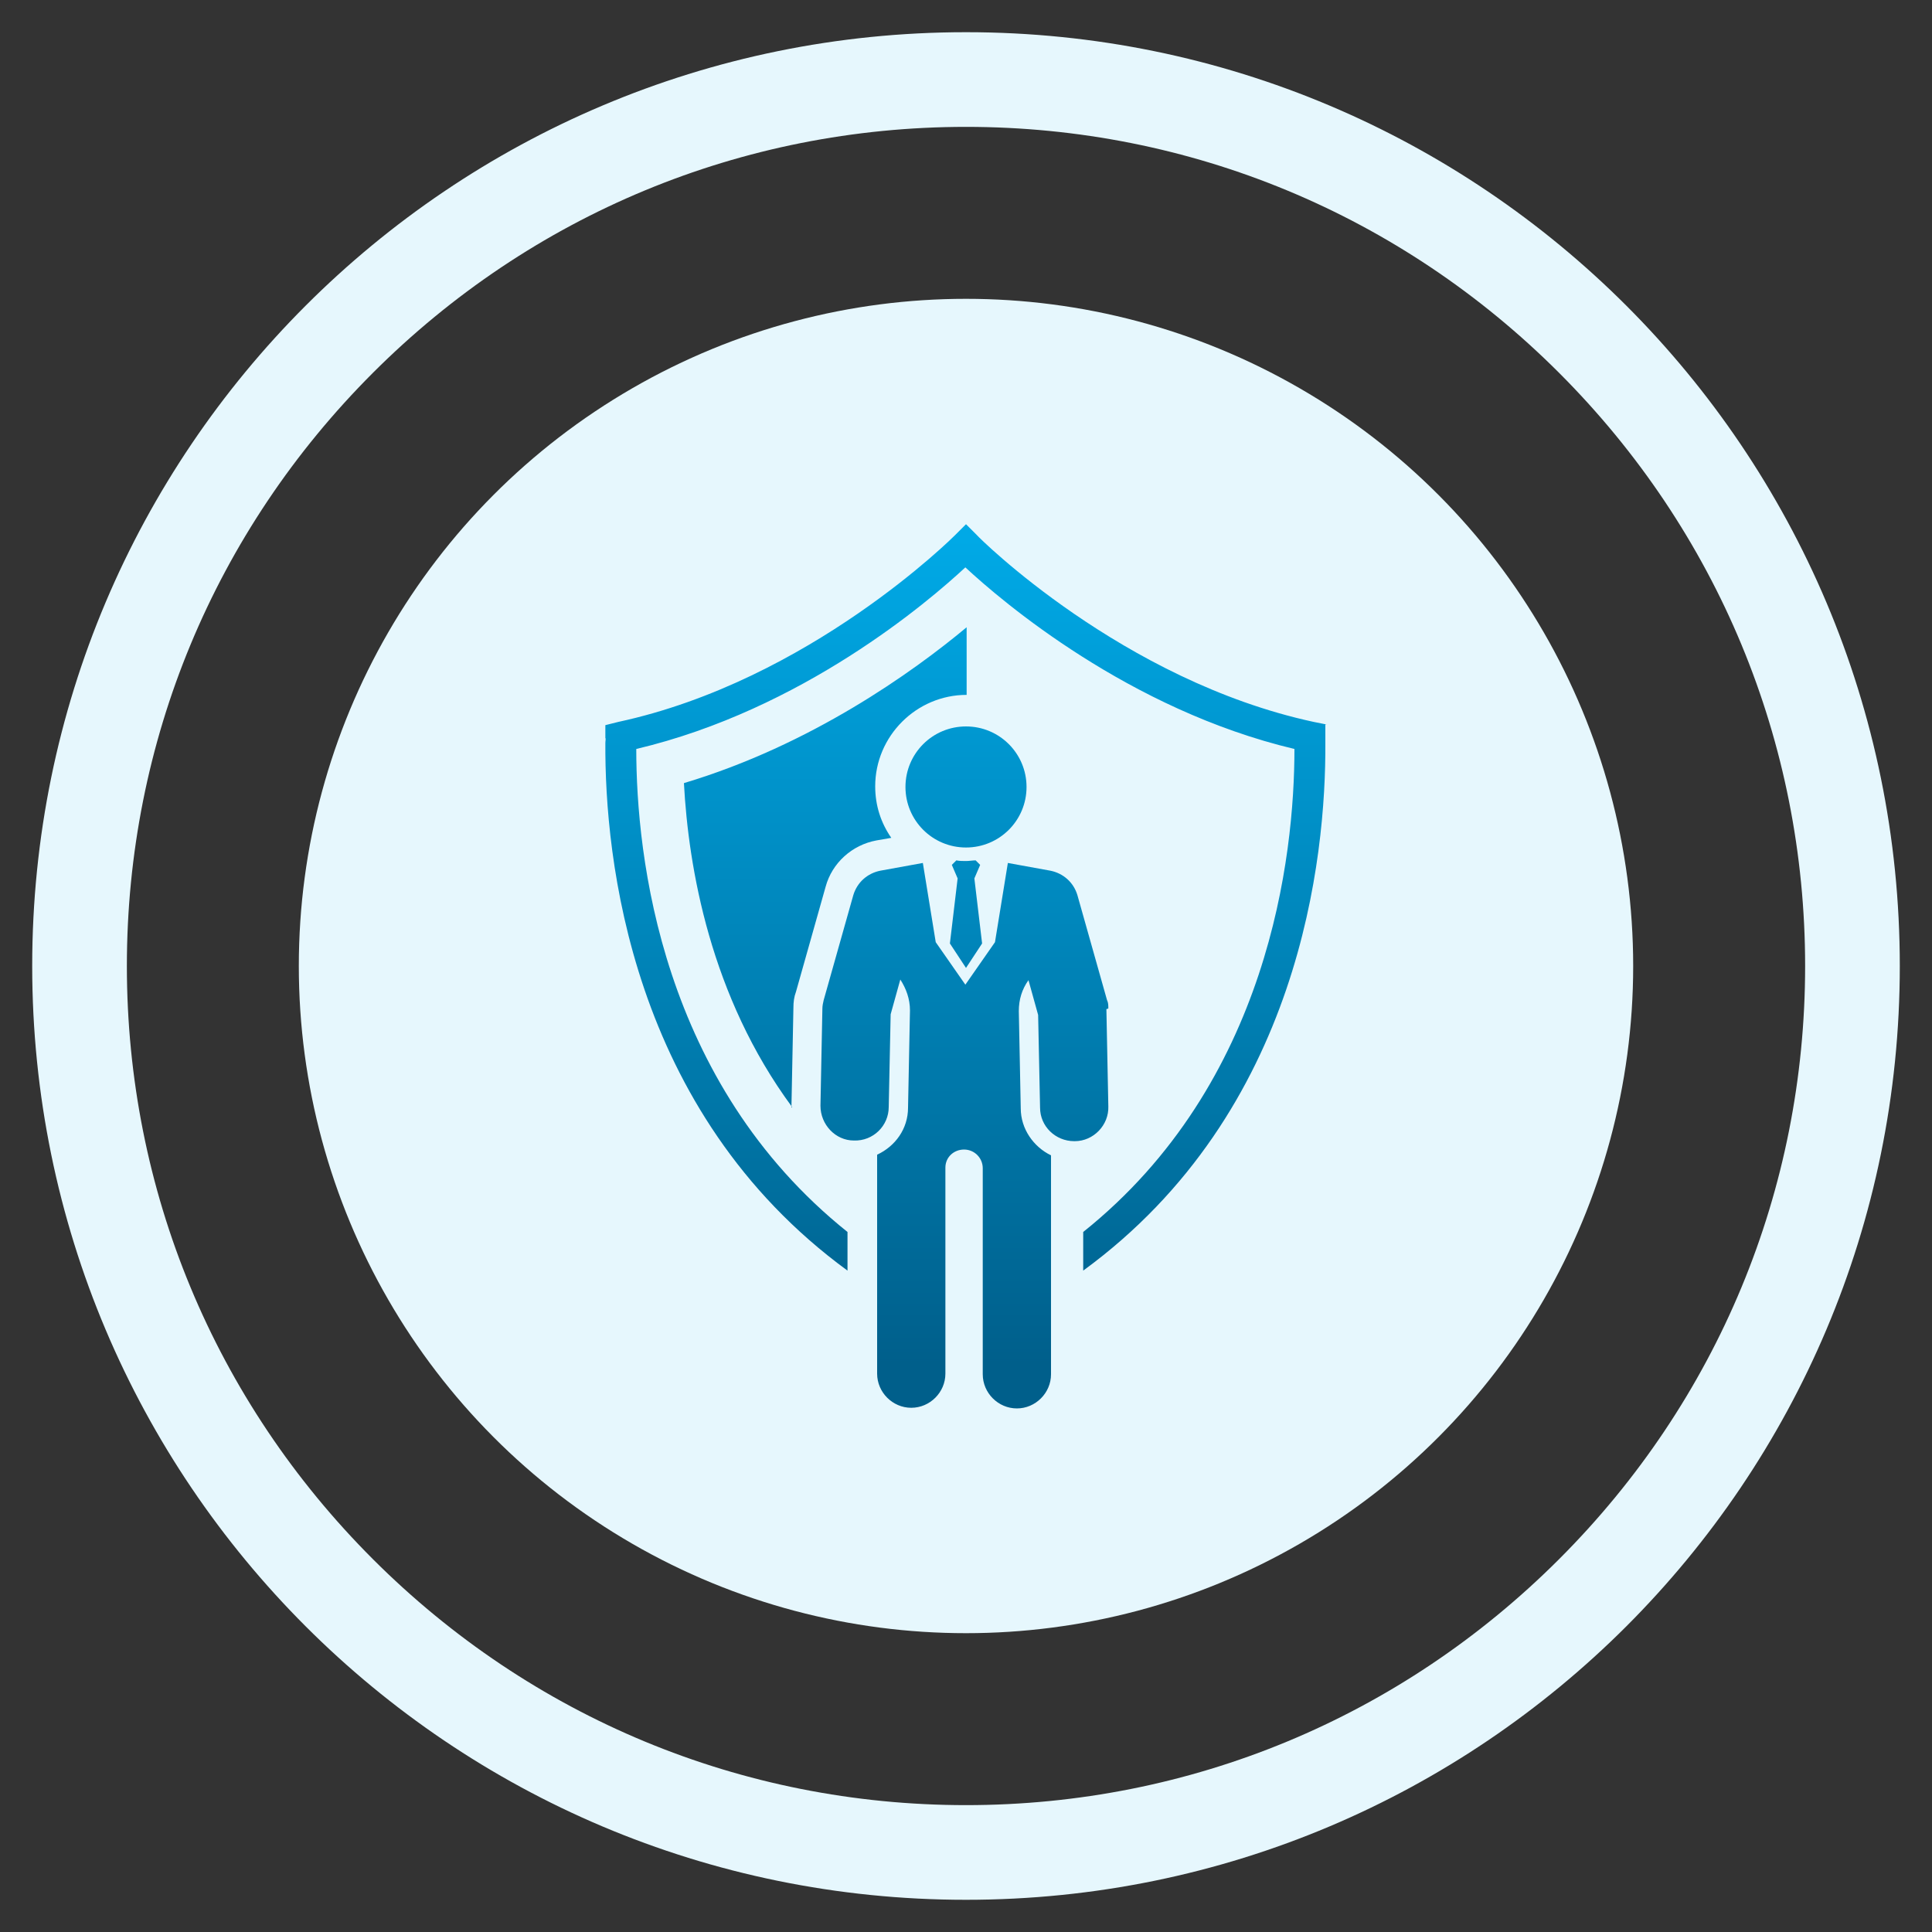 <?xml version="1.0" encoding="UTF-8"?> <svg xmlns="http://www.w3.org/2000/svg" xmlns:xlink="http://www.w3.org/1999/xlink" id="Layer_1" data-name="Layer 1" version="1.1" viewBox="0 0 300 300"><rect x="0" y="0" width="300" height="300" fill="#333333" stroke="none"/><defs><style> .cls-1 { fill: url(#linear-gradient); } .cls-1, .cls-2, .cls-3 { stroke-width: 0px; } .cls-2 { fill: #e6f7fd; } .cls-3 { fill: url(#linear-gradient-2); } </style><linearGradient id="linear-gradient" x1="150" y1="83.6" x2="150" y2="212" gradientUnits="userSpaceOnUse"><stop offset="0" stop-color="#00a9e6"></stop><stop offset="1" stop-color="#005f8b"></stop></linearGradient><linearGradient id="linear-gradient-2" x1="150" y1="83.6" x2="150" y2="212" xlink:href="#linear-gradient"></linearGradient></defs><g><circle class="cls-2" cx="150" cy="150" r="103.6"></circle><path class="cls-2" d="M150,19.7c34.8,0,67.5,13.6,92.1,38.2,24.6,24.6,38.2,57.3,38.2,92.1s-13.6,67.5-38.2,92.1c-24.6,24.6-57.3,38.2-92.1,38.2s-67.5-13.6-92.1-38.2c-24.6-24.6-38.2-57.3-38.2-92.1s13.6-67.5,38.2-92.1c24.6-24.6,57.3-38.2,92.1-38.2M150,5C69.9,5,5,69.9,5,150s64.9,145,145,145,145-64.9,145-145S230.1,5,150,5h0Z"></path></g><g><path class="cls-1" d="M122.9,172c0-.1,0-.3,0-.4l.3-15.1c0-.9.1-1.7.4-2.5l4.6-16.3c1-3.7,4.1-6.5,7.9-7.2l2.3-.4c-1.6-2.3-2.5-5-2.5-8,0-7.8,6.4-14.2,14.2-14.2v-10.5c-8.4,7-24.2,18.3-43.9,24.2.7,13.1,4.1,33.1,16.8,50.3ZM206,112.5l-2-.4c-29.7-6.4-52.1-28.7-52.3-29l-1.7-1.7-1.7,1.7c-.2.2-22.6,22.6-52.3,29l-2,.5v2c.1.1,0,.4,0,.8-.1,17.6,3.8,57.2,37.6,81.9v-6c-29-23.2-32.8-58.4-32.8-75,25.8-6.1,45.4-22.9,51.1-28.2,5.7,5.3,25.4,22.1,51.1,28.2,0,16.6-3.9,51.9-32.8,75v6c33.8-24.7,37.7-64.3,37.6-81.9,0-.4,0-.7,0-.8v-2.1Z"></path><path class="cls-3" d="M172.1,156.6c0-.5,0-.9-.2-1.3l-4.6-16.3c-.6-2-2.2-3.4-4.2-3.8l-6.6-1.2-2,12.3-4.6,6.6-4.6-6.6-2-12.3-6.6,1.2c-2,.4-3.6,1.8-4.2,3.8l-4.6,16.3c-.1.4-.2.9-.2,1.3l-.3,15.1c0,2.9,2.3,5.4,5.2,5.4,3,.1,5.4-2.3,5.4-5.2l.3-14.4,1.5-5.4c.9,1.4,1.5,3,1.5,4.8l-.3,15.1c0,3.3-2,6-4.8,7.3v34c0,2.9,2.4,5.3,5.3,5.3s5.3-2.4,5.3-5.3v-32c0-1.6,1.3-2.8,2.9-2.8s2.9,1.3,2.9,2.9v32c0,2.9,2.4,5.3,5.3,5.3h0c2.9,0,5.3-2.4,5.3-5.3v-34c-2.7-1.3-4.7-4.1-4.7-7.3l-.3-15.1c0-1.8.5-3.4,1.5-4.8l1.5,5.4.3,14.4c0,2.9,2.4,5.2,5.3,5.2h.1c2.9,0,5.3-2.5,5.2-5.4l-.3-15.1ZM150,150.3l2.5-3.8-1.2-10.1.9-2.1-.7-.7c-.5,0-1,.1-1.5.1s-1,0-1.5-.1l-.7.7.9,2.1-1.2,10.1,2.5,3.8ZM150,131.6c5.2,0,9.4-4.2,9.4-9.4s-4.2-9.4-9.4-9.4-9.4,4.2-9.4,9.4,4.2,9.4,9.4,9.4Z"></path></g></svg> 